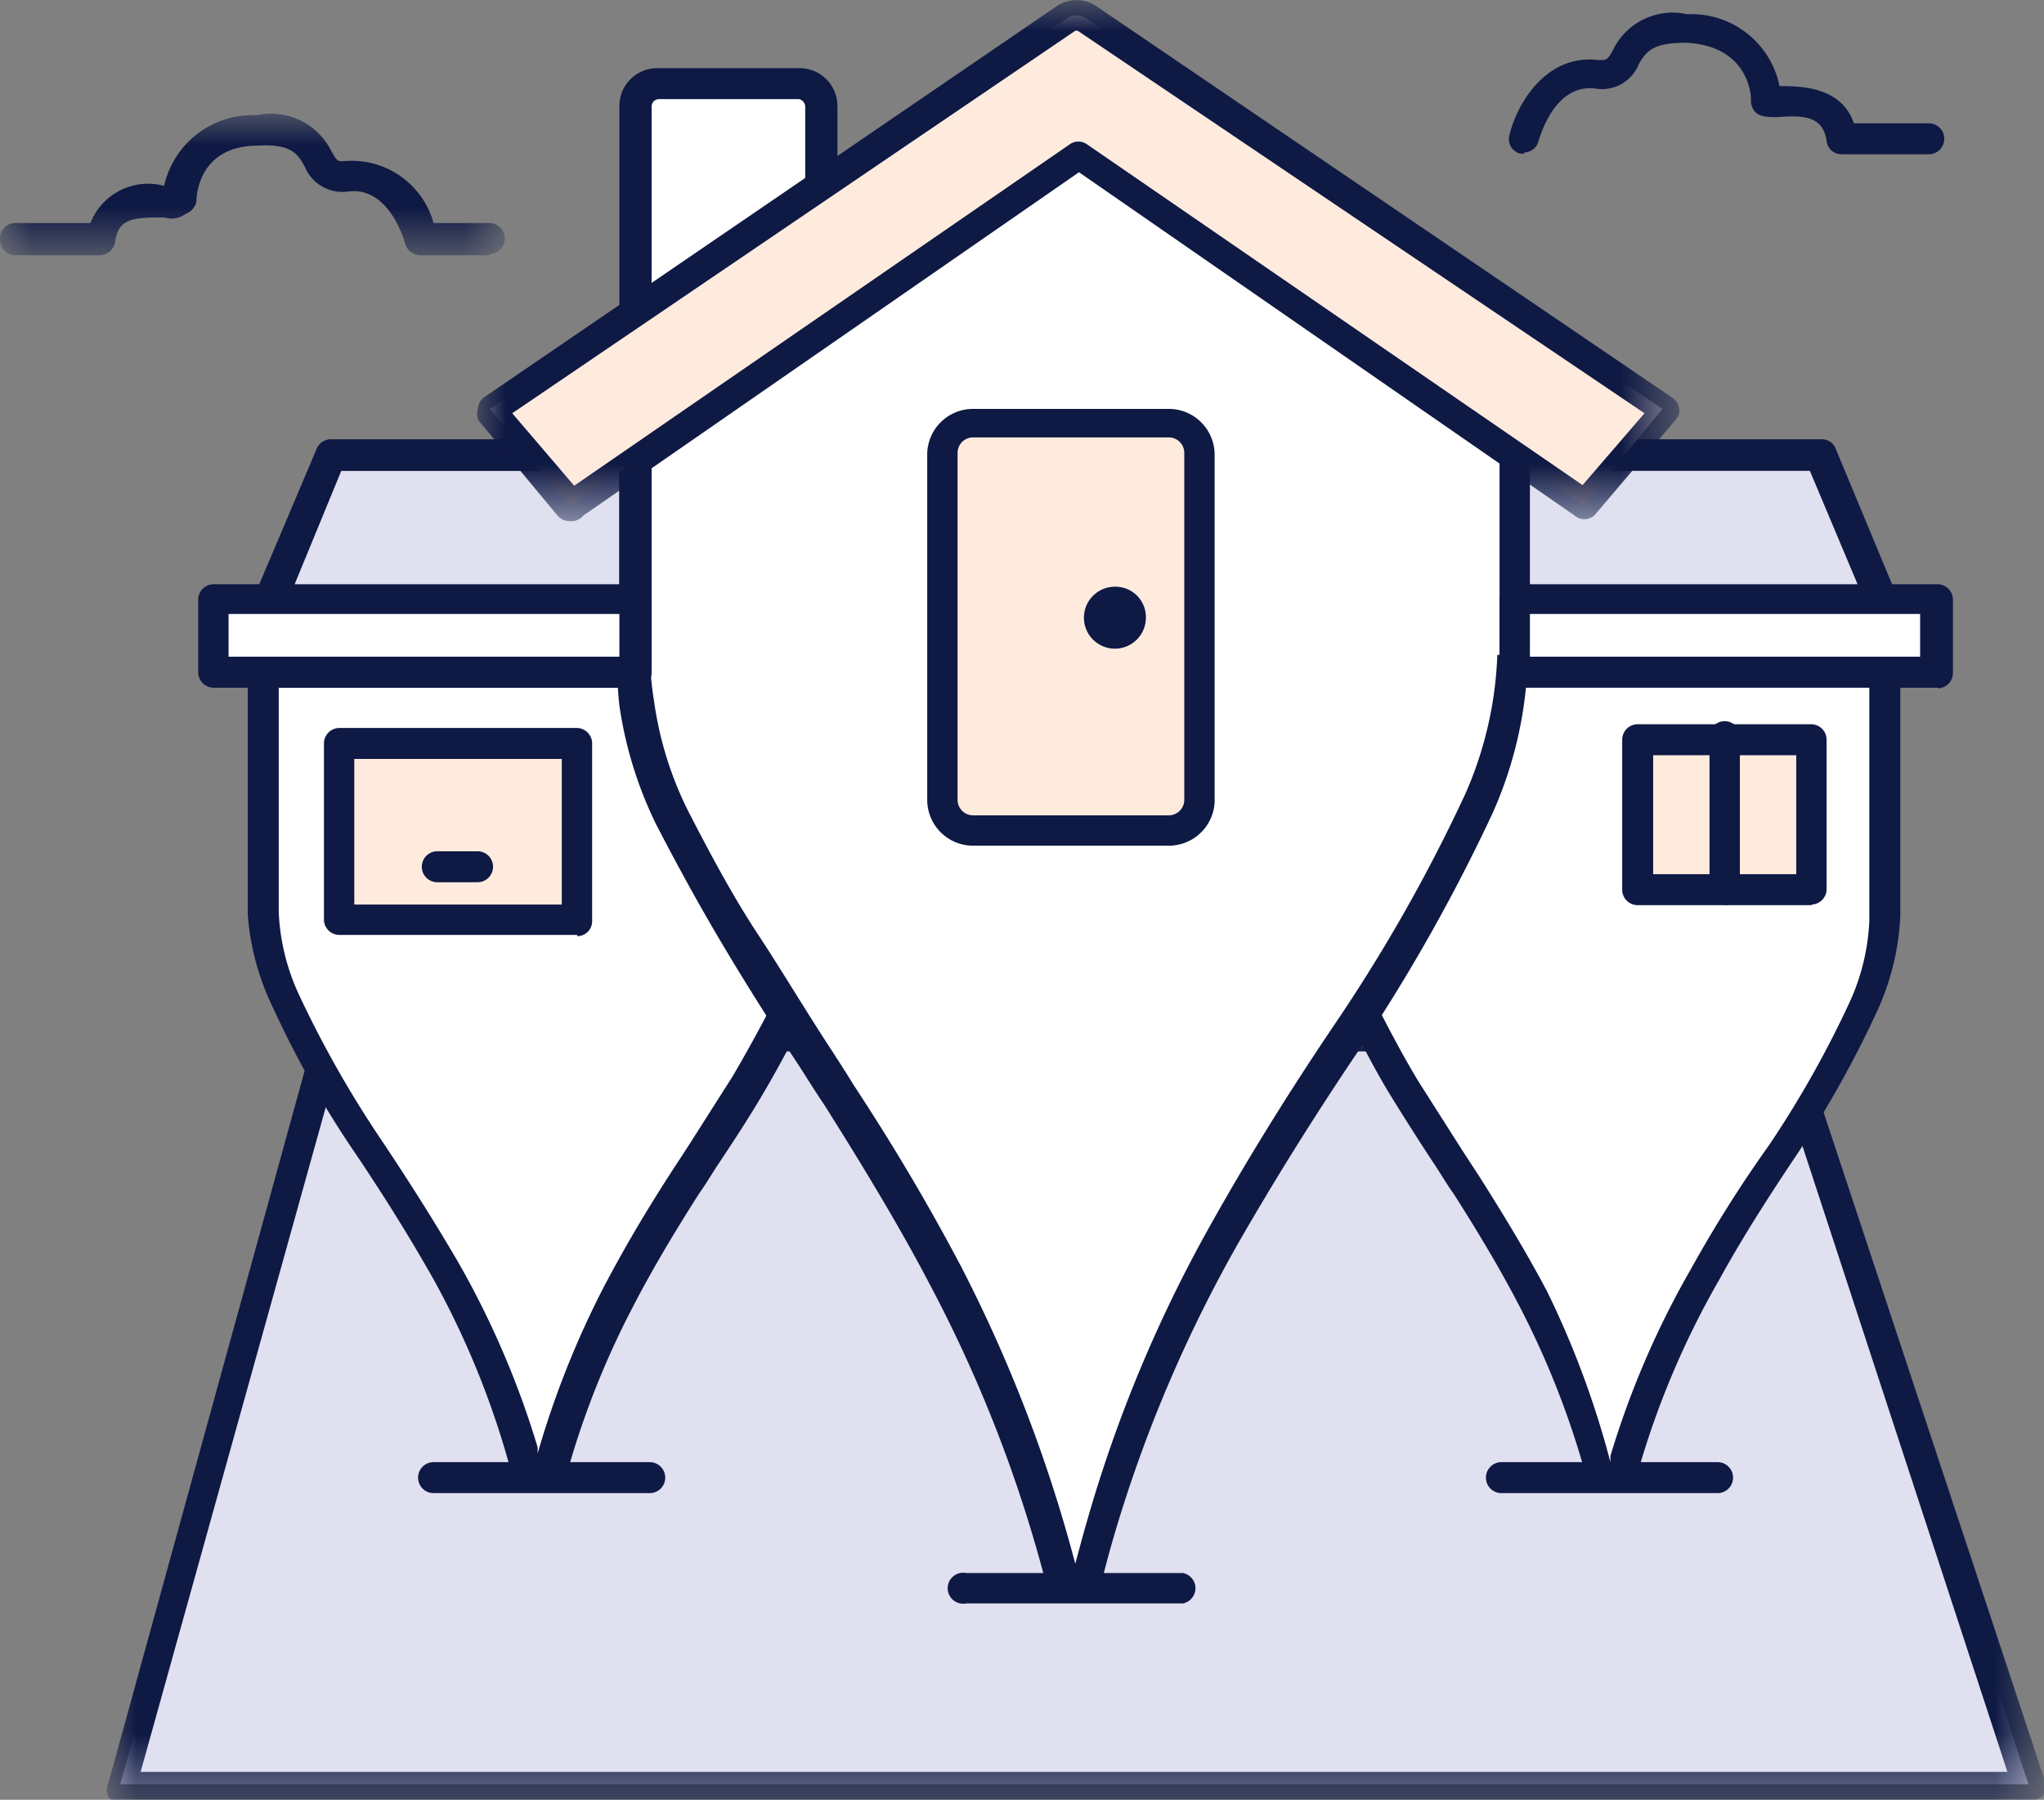 <svg id="Layer_1" data-name="Layer 1" xmlns="http://www.w3.org/2000/svg" xmlns:xlink="http://www.w3.org/1999/xlink" viewBox="0 0 33 29.05"><rect x="0" y="0" width="33" height="29.05" fill="#808080" stroke="none"/><defs><style>.cls-1{fill:#fff;}.cls-1,.cls-2,.cls-3,.cls-6{fill-rule:evenodd;}.cls-2{fill:#e0e0f0;}.cls-3{fill:#0e1944;}.cls-4{mask:url(#mask);}.cls-5{mask:url(#mask-2-2);}.cls-6{fill:#ffebde;}.cls-7{mask:url(#mask-3);}.cls-8{mask:url(#mask-4-2);}</style><mask id="mask" x="1.7" y="16.48" width="31.3" height="12.57" maskUnits="userSpaceOnUse"><g transform="translate(0 -0.4)"><g id="mask-2"><polygon id="path-1" class="cls-1" points="1.7 16.88 33 16.88 33 29.45 1.7 29.45 1.7 16.88"/></g></g></mask><mask id="mask-2-2" x="0" y="1.85" width="8.15" height="2.26" maskUnits="userSpaceOnUse"><g transform="translate(0 -0.4)"><g id="mask-4"><polygon id="path-3" class="cls-1" points="0 2.25 8.15 2.25 8.15 4.51 0 4.51 0 2.25"/></g></g></mask><mask id="mask-3" x="7.66" y="0" width="19.42" height="8.41" maskUnits="userSpaceOnUse"><g transform="translate(0 -0.4)"><g id="mask-6"><polygon id="path-5" class="cls-1" points="7.66 0.4 27.09 0.4 27.09 8.81 7.66 8.81 7.66 0.4"/></g></g></mask><mask id="mask-4-2" x="0" y="0" width="33" height="29.05" maskUnits="userSpaceOnUse"><g transform="translate(0 -0.4)"><g id="mask-8"><polygon id="path-7" class="cls-1" points="0 29.45 33 29.45 33 0.4 0 0.4 0 29.45"/></g></g></mask></defs><title>portfolio_icon</title><g id="Group-64"><polygon id="Fill-1" class="cls-2" points="4 10.57 5.09 7.6 10 7.6 10 11.6 4 11.6 4 10.57"/><g id="Group-63"><path id="Fill-2" class="cls-3" d="M4.5,11H10V8H5.51l-1,2.43Zm5.77.5h-6A.25.25,0,0,1,4,11.27v-.9a.36.36,0,0,1,0-.1L5.11,7.65a.25.25,0,0,1,.23-.16h4.93a.25.25,0,0,1,.25.25v3.53A.25.25,0,0,1,10.27,11.52Z" transform="translate(0 -0.4)"/><polygon id="Fill-4" class="cls-2" points="30.48 9.97 29.39 7.34 24.45 7.34 24.45 10.87 30.48 10.87 30.48 9.97"/><path id="Fill-6" class="cls-3" d="M24.7,11h5.53v-.6L29.22,8H24.7Zm5.78.5h-6a.25.25,0,0,1-.24-.25V7.74a.25.25,0,0,1,.24-.25h4.94a.24.24,0,0,1,.22.16l1.09,2.62a.18.18,0,0,1,0,.1v.9A.25.25,0,0,1,30.48,11.52Z" transform="translate(0 -0.4)"/><polygon id="Fill-8" class="cls-2" points="28.78 16.72 5.33 16.72 1.94 28.8 32.75 28.8 28.78 16.72"/><g id="Group-12"><g class="cls-4"><path id="Fill-10" class="cls-3" d="M2.27,29H32.41L28.6,17.37H5.51Zm30.48.49H1.94a.23.23,0,0,1-.19-.09.25.25,0,0,1,0-.22L5.09,17.06a.25.25,0,0,1,.24-.18H28.78a.25.25,0,0,1,.23.17l4,12.08a.25.25,0,0,1,0,.22A.25.25,0,0,1,32.75,29.45Z" transform="translate(0 -0.4)"/></g></g><path id="Fill-13" class="cls-1" d="M11.78,11.69a4.33,4.33,0,0,1,1.4,3,5,5,0,0,1,0,.86,3.58,3.58,0,0,1-.36,1.15c-.22.44-.46.88-.71,1.3s-.66,1-1,1.54-.75,1.2-1.08,1.82a14.62,14.62,0,0,0-1.25,3.38c0,.08,0,.17,0,.26h0c-.07-.36-.16-.71-.26-1.06a14,14,0,0,0-1.26-3c-.39-.69-.81-1.36-1.25-2a16,16,0,0,1-1.34-2.35,4,4,0,0,1-.34-1.41V11.27H11.5" transform="translate(0 -0.4)"/><path id="Fill-15" class="cls-3" d="M8.71,25.24a.26.26,0,0,1-.2-.1A.27.27,0,0,1,8.45,25a9.35,9.35,0,0,0-.24-1A13.79,13.79,0,0,0,7,21.05c-.35-.62-.75-1.27-1.24-2a16.07,16.07,0,0,1-1.35-2.38A4.13,4.13,0,0,1,4,15.16H4V11.27A.25.25,0,0,1,4.25,11H11.5a.25.25,0,0,1,0,.5h-7v3.62a3.51,3.51,0,0,0,.32,1.32,17.27,17.27,0,0,0,1.31,2.32c.49.73.91,1.4,1.26,2a14.28,14.28,0,0,1,1.29,3l0,.1a14.72,14.72,0,0,1,1.08-2.71c.29-.55.63-1.14,1.09-1.85l.28-.43.7-1.1c.21-.36.44-.77.7-1.28a3.8,3.8,0,0,0,.34-1.08,3.62,3.62,0,0,0,0-.81,4.1,4.1,0,0,0-1.32-2.82.24.24,0,0,1,0-.35.25.25,0,0,1,.35,0,4.6,4.6,0,0,1,1.47,3.15,4,4,0,0,1,0,.92A3.79,3.79,0,0,1,13,16.8c-.27.53-.5.95-.72,1.32s-.47.75-.71,1.11c-.09.14-.18.29-.28.43-.44.69-.78,1.27-1.06,1.81A13.86,13.86,0,0,0,9,24.78L9,25a.26.26,0,0,1-.19.19h0" transform="translate(0 -0.4)"/><path id="Fill-17" class="cls-1" d="M12.9,1.74H10.64a.38.38,0,0,0-.37.37v3.3h3V2.11a.37.37,0,0,0-.37-.37" transform="translate(0 -0.4)"/><path id="Fill-19" class="cls-3" d="M10.52,5.17H13V2.11A.13.13,0,0,0,12.9,2H10.64a.12.12,0,0,0-.12.12Zm2.75.49h-3A.25.25,0,0,1,10,5.41V2.11a.61.61,0,0,1,.61-.61H12.9a.61.61,0,0,1,.62.61v3.3A.25.25,0,0,1,13.27,5.66Z" transform="translate(0 -0.4)"/><path id="Fill-21" class="cls-1" d="M23.19,10.72h7.26v4.43a3.85,3.85,0,0,1-.35,1.41,15.1,15.1,0,0,1-1.33,2.35c-.44.66-.86,1.33-1.25,2a14,14,0,0,0-1.26,3c-.1.35-.19.7-.26,1.06h0l-.06-.26a14.15,14.15,0,0,0-1.24-3.38c-.33-.62-.69-1.23-1.08-1.82s-.67-1-1-1.54-.49-.86-.71-1.3a3.58,3.58,0,0,1-.36-1.15,4.13,4.13,0,0,1,0-.86,4.33,4.33,0,0,1,1.4-3" transform="translate(0 -0.4)"/><path id="Fill-23" class="cls-3" d="M26,25.24h0a.25.25,0,0,1-.19-.19l-.06-.26a14,14,0,0,0-1.22-3.31c-.28-.54-.62-1.12-1.06-1.81-.1-.14-.19-.29-.28-.43-.24-.36-.48-.74-.71-1.11s-.45-.79-.72-1.32a3.79,3.79,0,0,1-.38-1.22,4,4,0,0,1,0-.92,4.56,4.56,0,0,1,1.47-3.15.25.25,0,0,1,.34.36,4.1,4.1,0,0,0-1.32,2.82,3.62,3.62,0,0,0,0,.81,3.8,3.8,0,0,0,.34,1.08c.26.51.48.92.7,1.28l.7,1.1.28.43c.45.71.8,1.3,1.09,1.85A14.72,14.72,0,0,1,26,24l0-.1a14.28,14.28,0,0,1,1.29-3c.35-.63.76-1.3,1.26-2a16.67,16.67,0,0,0,1.31-2.32,3.51,3.51,0,0,0,.32-1.32V11h-7a.25.25,0,0,1,0-.49h7.26a.24.24,0,0,1,.24.24v4.43h0a4.13,4.13,0,0,1-.36,1.51A17,17,0,0,1,29,19.05c-.49.73-.9,1.38-1.24,2A13.79,13.79,0,0,0,26.49,24c-.11.39-.19.73-.25,1a.22.22,0,0,1,0,.12.23.23,0,0,1-.2.1" transform="translate(0 -0.4)"/><path id="Fill-25" class="cls-1" d="M24.41,10a6.68,6.68,0,0,0-.27-1.33,6.93,6.93,0,0,0-1.32-2.39A6.67,6.67,0,0,0,20.35,4.4a7.25,7.25,0,0,0-2.67-.63,7,7,0,0,0-1.45.06,7.67,7.67,0,0,0-1.17.28,7,7,0,0,0-4.81,6.27,7,7,0,0,0,.06,1.37,6.09,6.09,0,0,0,.57,1.83c.36.7.73,1.39,1.14,2.07s1,1.63,1.56,2.44S14.77,20,15.29,21a22.13,22.13,0,0,1,2,5.36l.09.42,0,0a16.58,16.58,0,0,1,.4-1.69,22.73,22.73,0,0,1,2-4.74c.62-1.1,1.29-2.17,2-3.21a26.47,26.47,0,0,0,2.12-3.74,6.3,6.3,0,0,0,.55-2.25,7.24,7.24,0,0,0,0-1.14" transform="translate(0 -0.4)"/><path id="Fill-27" class="cls-3" d="M17.31,4a7.17,7.17,0,0,0-1,.08,5.89,5.89,0,0,0-1.14.27A6.74,6.74,0,0,0,10.5,10.4a5.79,5.79,0,0,0,.06,1.32,5.7,5.7,0,0,0,.54,1.75c.42.82.78,1.47,1.13,2s.74,1.18,1.11,1.75c.15.23.3.46.44.69.73,1.11,1.27,2.05,1.73,2.92a23.46,23.46,0,0,1,1.85,4.81c.06-.22.12-.45.19-.69a22.17,22.17,0,0,1,2-4.79c.56-1,1.21-2.06,2-3.23a26.53,26.53,0,0,0,2.1-3.7,6.07,6.07,0,0,0,.52-2.17,6.87,6.87,0,0,0-.29-2.37,6.77,6.77,0,0,0-1.28-2.31,6.51,6.51,0,0,0-2.38-1.8A7.39,7.39,0,0,0,17.67,4h-.36m.05,23h-.05a.25.25,0,0,1-.19-.19l0-.13L17,26.41a22.13,22.13,0,0,0-2-5.3c-.45-.86-1-1.78-1.7-2.89-.15-.22-.29-.45-.44-.68-.38-.57-.76-1.17-1.12-1.77s-.72-1.24-1.15-2.07a6.48,6.48,0,0,1-.59-1.91A6.7,6.7,0,0,1,10,10.37a7.22,7.22,0,0,1,5-6.49,7.29,7.29,0,0,1,2.71-.36,7.7,7.7,0,0,1,2.76.66A7.08,7.08,0,0,1,23,6.11a7.31,7.31,0,0,1,1.37,2.48A8.1,8.1,0,0,1,24.66,10a6.81,6.81,0,0,1,0,1.18,6.54,6.54,0,0,1-.56,2.34A28.73,28.73,0,0,1,22,17.26c-.78,1.15-1.43,2.2-2,3.19a22.27,22.27,0,0,0-2,4.69,16.32,16.32,0,0,0-.4,1.66.28.28,0,0,1-.26.23" transform="translate(0 -0.4)"/><g id="Group-31"><g class="cls-5"><path id="Fill-29" class="cls-3" d="M7.9,4.52H6.78a.26.26,0,0,1-.24-.19s-.24-.92-.91-.84a.66.66,0,0,1-.71-.4c-.11-.2-.21-.37-.75-.34-1,0-1,.87-1,.91A.27.27,0,0,1,3,3.85a.39.39,0,0,1-.35.06c-.47,0-.74,0-.79.39a.26.26,0,0,1-.24.22H.25A.25.25,0,0,1,0,4.27.25.25,0,0,1,.25,4H1.46a1,1,0,0,1,1.19-.6A1.46,1.46,0,0,1,4.14,2.26a1.09,1.09,0,0,1,1.21.58c.09.16.1.17.22.16A1.37,1.37,0,0,1,7,4H7.9a.25.25,0,0,1,.25.25.25.25,0,0,1-.25.25" transform="translate(0 -0.4)"/></g></g><path id="Fill-32" class="cls-3" d="M24.61,2.88h-.06a.24.24,0,0,1-.18-.3c.11-.47.57-1.32,1.45-1.21.12,0,.13,0,.22-.16a1.07,1.07,0,0,1,1.2-.58,1.45,1.45,0,0,1,1.49,1.16c.32,0,1,0,1.2.6h1.21a.25.25,0,0,1,0,.5H29.73a.24.24,0,0,1-.24-.22c-.06-.37-.32-.42-.79-.38-.15,0-.26,0-.35-.07A.27.27,0,0,1,28.27,2s0-.86-1.05-.91c-.54,0-.64.14-.76.34a.64.64,0,0,1-.7.4c-.68-.09-.91.83-.92.84a.24.24,0,0,1-.23.19" transform="translate(0 -0.4)"/><polyline id="Fill-34" class="cls-1" points="10.27 10.57 10.27 6.08 17.37 2.07 24.45 6.08 24.45 10.57"/><path id="Fill-36" class="cls-3" d="M24.45,11.22a.25.25,0,0,1-.24-.25V6.63L17.37,2.75,10.52,6.63V11A.25.25,0,1,1,10,11V6.48a.22.22,0,0,1,.12-.21l7.1-4a.25.25,0,0,1,.24,0l7.09,4a.24.24,0,0,1,.12.21V11a.25.25,0,0,1-.25.25" transform="translate(0 -0.4)"/><path id="Fill-38" class="cls-6" d="M17.2.71,7.91,7,9.19,8.57l8.18-5.64,8.19,5.63L26.84,7,17.56.71a.3.3,0,0,0-.36,0" transform="translate(0 -0.4)"/><g id="Group-42"><g class="cls-7"><path id="Fill-40" class="cls-3" d="M8.27,7.07l1,1.17,8-5.51a.24.24,0,0,1,.28,0l8,5.5,1-1.16L17.42.91a.06.06,0,0,0-.08,0Zm.92,1.74A.25.25,0,0,1,9,8.72L7.72,7.18a.29.29,0,0,1,0-.2.23.23,0,0,1,.1-.17L17.06.5a.57.57,0,0,1,.64,0L27,6.82a.25.25,0,0,1,.11.17.22.22,0,0,1-.06.19L25.74,8.72a.24.24,0,0,1-.32,0l-8-5.54-8,5.54A.25.25,0,0,1,9.19,8.81Z" transform="translate(0 -0.4)"/></g></g><g class="cls-8"><polygon id="Fill-43" class="cls-2" points="7.42 25.31 10.71 25.31 10.71 23.85 7.42 23.85 7.42 25.31"/></g><g class="cls-8"><polygon id="Fill-45" class="cls-2" points="15.5 27.11 18.79 27.11 18.79 25.65 15.5 25.65 15.5 27.11"/></g><g class="cls-8"><polygon id="Fill-46" class="cls-2" points="23.7 25.31 26.99 25.31 26.99 23.85 23.7 23.85 23.7 25.31"/></g><g class="cls-8"><path id="Fill-47" class="cls-6" d="M18.87,13.8H15.71a.5.5,0,0,1-.5-.49V7.71a.5.5,0,0,1,.5-.49h3.16a.49.49,0,0,1,.49.49v5.6a.49.49,0,0,1-.49.49" transform="translate(0 -0.4)"/></g><g class="cls-8"><path id="Fill-48" class="cls-3" d="M15.71,7.46a.25.25,0,0,0-.25.25v5.6a.25.25,0,0,0,.25.25h3.16a.25.25,0,0,0,.25-.25V7.71a.25.25,0,0,0-.25-.25Zm3.16,6.59H15.71a.74.74,0,0,1-.74-.74V7.71A.74.74,0,0,1,15.71,7h3.16a.74.74,0,0,1,.74.74v5.6A.74.74,0,0,1,18.87,14.05Z" transform="translate(0 -0.4)"/></g><g class="cls-8"><path id="Fill-49" class="cls-3" d="M18.5,10.37a.5.5,0,1,1-.49-.5.49.49,0,0,1,.49.5" transform="translate(0 -0.4)"/></g><g class="cls-8"><polygon id="Fill-50" class="cls-6" points="26.44 14.36 29.25 14.36 29.25 11.94 26.44 11.94 26.44 14.36"/></g><g class="cls-8"><path id="Fill-51" class="cls-3" d="M26.69,14.51H29V12.59H26.69Zm2.56.5H26.44a.25.25,0,0,1-.25-.25V12.34a.25.25,0,0,1,.25-.25h2.81a.25.25,0,0,1,.24.25v2.42A.25.25,0,0,1,29.25,15Z" transform="translate(0 -0.4)"/></g><g class="cls-8"><path id="Fill-52" class="cls-3" d="M27.84,15a.25.25,0,0,1-.24-.25V12.34a.25.25,0,1,1,.49,0v2.42a.25.25,0,0,1-.25.25" transform="translate(0 -0.4)"/></g><g class="cls-8"><polygon id="Fill-53" class="cls-1" points="3.44 10.86 10.27 10.86 10.27 9.67 3.44 9.67 3.44 10.86"/></g><g class="cls-8"><path id="Fill-54" class="cls-3" d="M3.69,11H10v-.69H3.69Zm6.58.5H3.44a.25.25,0,0,1-.24-.25V10.08a.25.25,0,0,1,.24-.25h6.83a.25.25,0,0,1,.25.25v1.18A.25.25,0,0,1,10.27,11.51Z" transform="translate(0 -0.4)"/></g><g class="cls-8"><polygon id="Fill-55" class="cls-1" points="24.46 10.86 31.29 10.86 31.29 9.67 24.46 9.67 24.46 10.86"/></g><g class="cls-8"><path id="Fill-56" class="cls-3" d="M24.7,11H31v-.69H24.7Zm6.59.5H24.46a.25.25,0,0,1-.25-.25V10.08a.25.25,0,0,1,.25-.25h6.83a.25.25,0,0,1,.24.25v1.18A.25.25,0,0,1,31.29,11.51Z" transform="translate(0 -0.4)"/></g><g class="cls-8"><polygon id="Fill-57" class="cls-6" points="5.48 14.87 9.32 14.87 9.32 12 5.48 12 5.48 14.87"/></g><g class="cls-8"><path id="Fill-58" class="cls-3" d="M5.72,15H9.07V12.65H5.72Zm3.6.49H5.48a.25.25,0,0,1-.25-.24V12.4a.25.25,0,0,1,.25-.25H9.32a.25.25,0,0,1,.24.25v2.87A.24.24,0,0,1,9.32,15.51Z" transform="translate(0 -0.4)"/></g><g class="cls-8"><path id="Fill-59" class="cls-3" d="M7.71,14.64H7.06a.25.25,0,1,1,0-.5h.65a.25.25,0,1,1,0,.5" transform="translate(0 -0.4)"/></g><g class="cls-8"><path id="Fill-60" class="cls-3" d="M10.46,24.5H7a.25.25,0,0,1-.25-.25A.25.25,0,0,1,7,24h3.49a.25.25,0,0,1,.25.25.25.25,0,0,1-.25.25" transform="translate(0 -0.4)"/></g><g class="cls-8"><path id="Fill-61" class="cls-3" d="M19.1,26.28H15.6a.25.25,0,1,1,0-.49h3.5a.25.25,0,0,1,0,.49" transform="translate(0 -0.4)"/></g><g class="cls-8"><path id="Fill-62" class="cls-3" d="M27.73,24.5H24.24a.25.25,0,0,1-.25-.25.25.25,0,0,1,.25-.25h3.49a.25.25,0,0,1,.25.25.25.25,0,0,1-.25.25" transform="translate(0 -0.4)"/></g></g></g></svg>